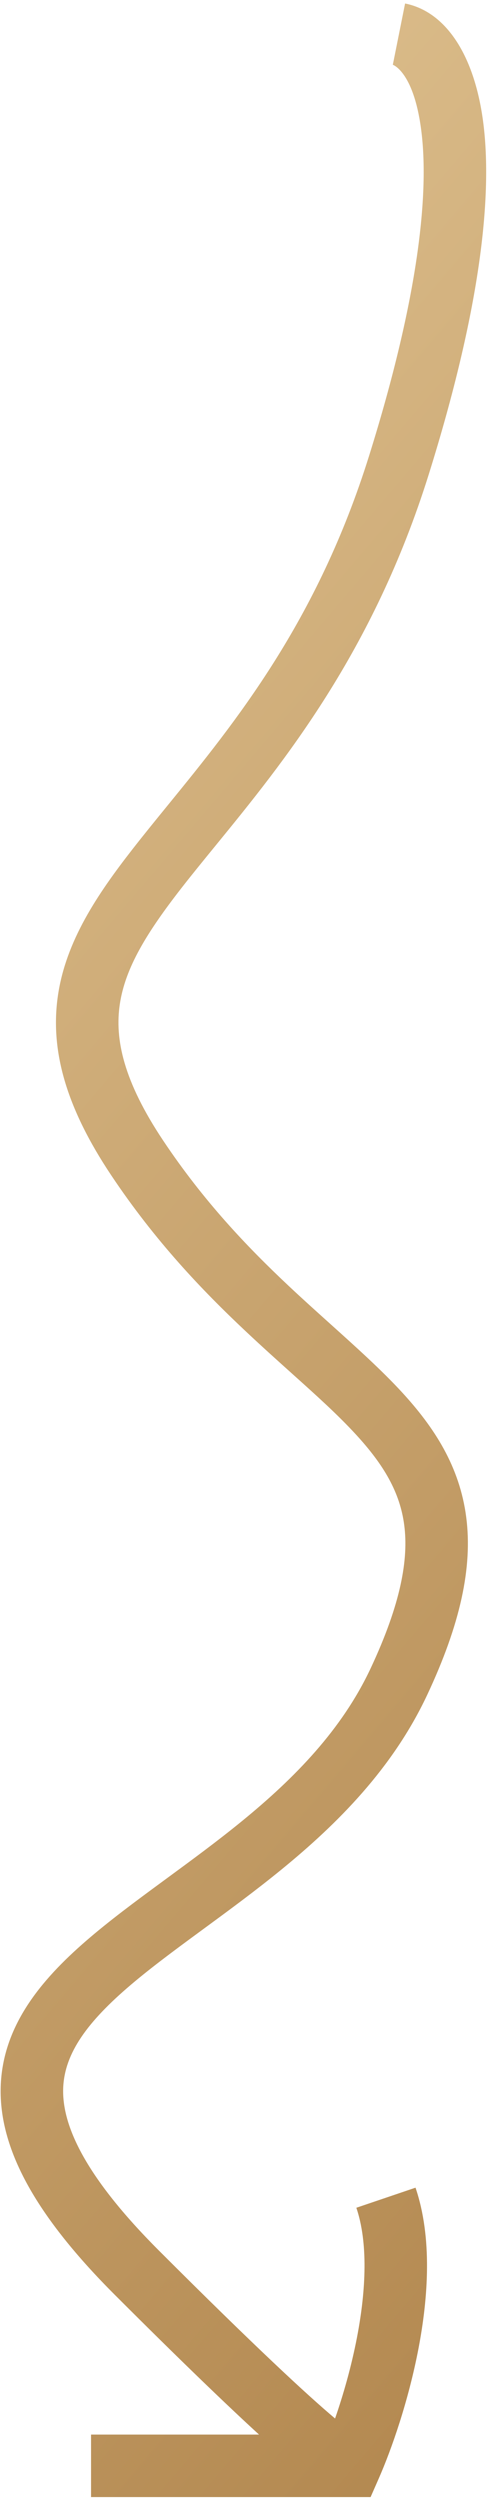 <svg width="71" height="360" viewBox="0 0 71 360" fill="none" xmlns="http://www.w3.org/2000/svg">
<path fill-rule="evenodd" clip-rule="evenodd" d="M56.573 9.328C56.592 9.332 59.733 10.386 60.739 19.376C61.704 28.008 60.375 42.529 53.16 65.617C45.697 89.5 33.929 103.956 24.169 115.947L24.168 115.947C22.394 118.127 20.686 120.225 19.082 122.284C13.95 128.871 9.51 135.527 8.354 143.28C7.163 151.264 9.547 159.536 15.998 169.212C22.339 178.723 29.14 185.828 35.383 191.701C37.763 193.941 39.977 195.93 42.035 197.778L42.035 197.779C45.546 200.933 48.602 203.678 51.253 206.562C55.26 210.921 57.606 214.881 58.219 219.641C58.846 224.498 57.759 230.892 53.381 240.232C49.234 249.079 42.452 256.02 34.858 262.229C31.297 265.14 27.635 267.829 24.014 270.489L24.013 270.49L23.291 271.021C19.483 273.819 15.698 276.622 12.384 279.497C5.867 285.15 0.167 291.916 0.093 300.956C0.021 309.832 5.398 319.32 16.561 330.482C25.989 339.911 32.626 346.292 37.303 350.578H13.111V359.578H50.23C50.242 359.578 50.255 359.578 50.267 359.578H50.433H53.372L54.553 356.888C56.39 352.707 58.815 345.766 60.258 338.242C61.677 330.838 62.28 322.206 59.842 315.023L51.319 317.916C53 322.868 52.744 329.633 51.419 336.547C50.597 340.831 49.416 344.917 48.255 348.262C44.252 344.886 36.733 337.927 22.925 324.118C12.189 313.383 9.051 306.143 9.093 301.029C9.133 296.079 12.177 291.591 18.281 286.296C21.278 283.696 24.774 281.1 28.621 278.273L29.38 277.715L29.38 277.715C32.966 275.081 36.805 272.261 40.554 269.197C48.585 262.631 56.553 254.67 61.53 244.052C66.276 233.927 68.078 225.723 67.146 218.49C66.201 211.161 62.54 205.541 57.879 200.471C54.963 197.299 51.344 194.043 47.579 190.654C45.583 188.858 43.545 187.024 41.55 185.146C35.589 179.539 29.312 172.958 23.487 164.22C17.773 155.649 16.507 149.626 17.255 144.608C18.038 139.359 21.125 134.306 26.182 127.815C27.67 125.905 29.298 123.91 31.022 121.797L31.022 121.797C40.824 109.782 53.733 93.959 61.751 68.302C69.134 44.674 70.847 28.782 69.683 18.375C68.559 8.326 64.401 1.716 58.338 0.503L56.573 9.328Z" fill="url(#paint0_linear_449_195)"/>
<defs>
<linearGradient id="paint0_linear_449_195" x1="220.043" y1="-389.135" x2="548.72" y2="-109.915" gradientUnits="userSpaceOnUse">
<stop stop-color="#EED5A6"/>
<stop offset="1" stop-color="#A87A40"/>
</linearGradient>
</defs>
</svg>
